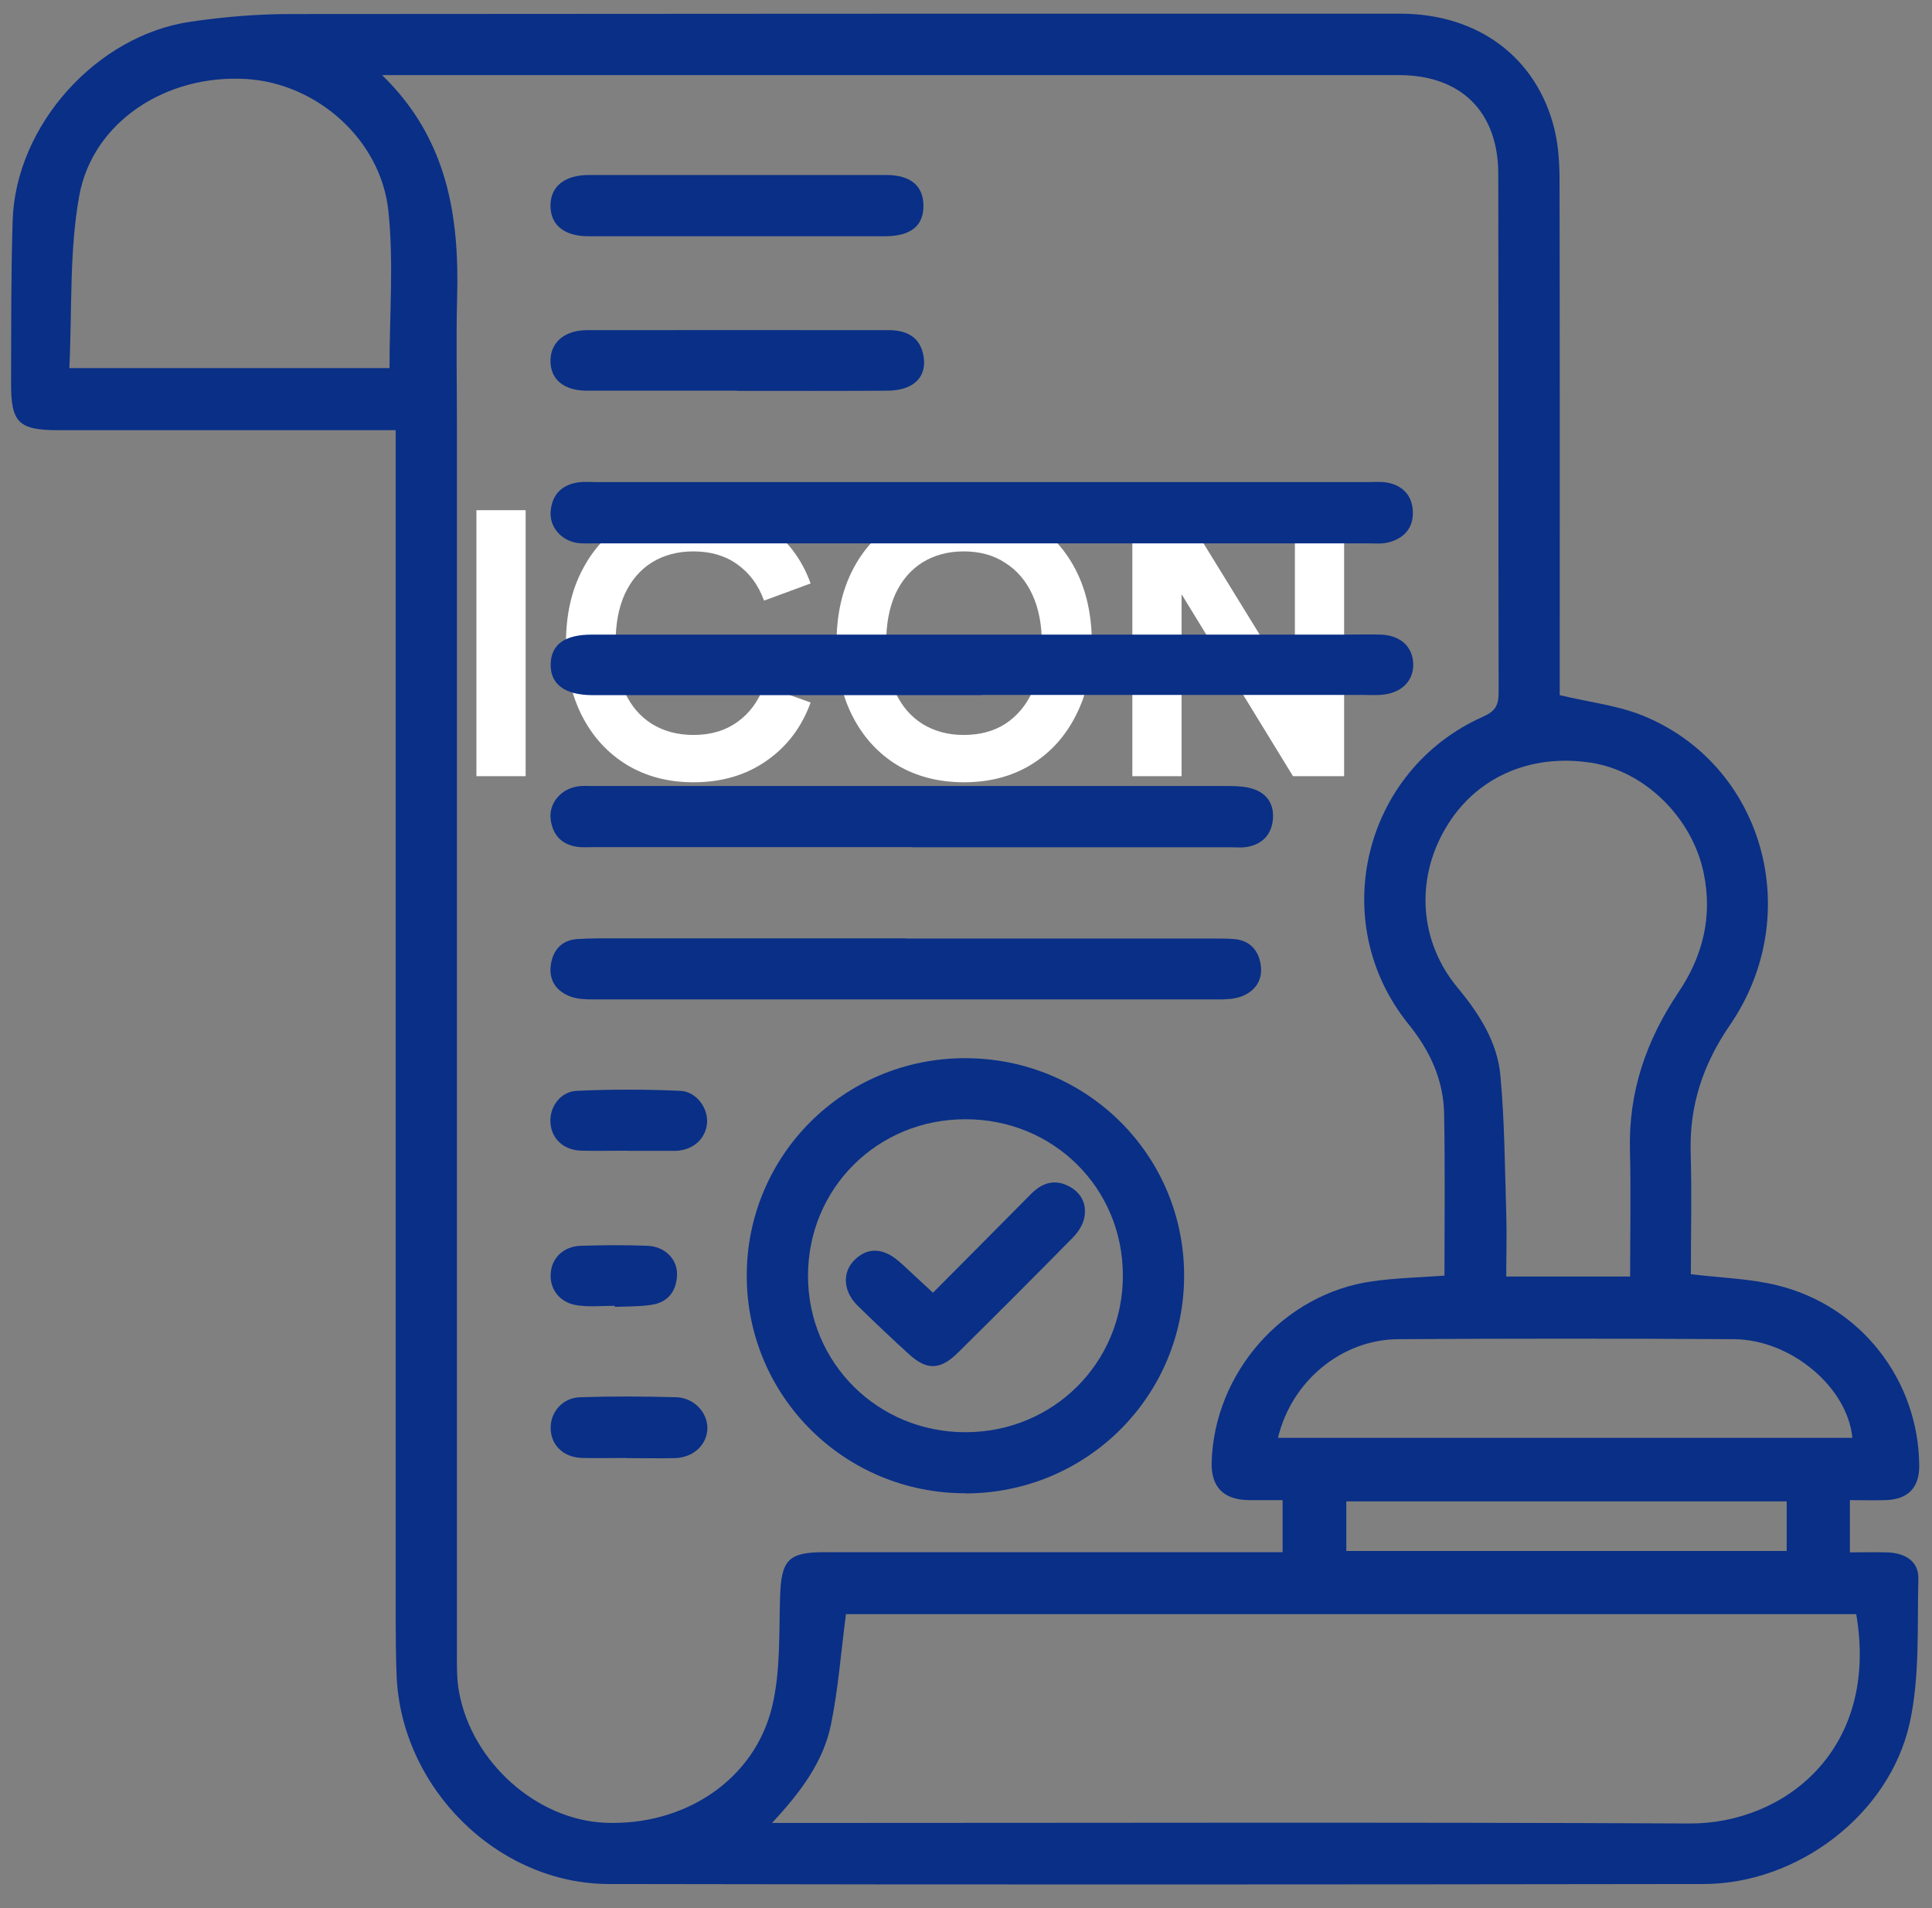 <svg width="81" height="80" viewBox="0 0 81 80" fill="none" xmlns="http://www.w3.org/2000/svg">
<rect x="0" y="0" width="81" height="80" fill="#808080" stroke="none"/>
<path d="M19.974 32.542V21.39H22.038V32.542H19.974ZM29.073 32.798C28.017 32.798 27.083 32.553 26.273 32.062C25.473 31.571 24.849 30.889 24.401 30.014C23.953 29.139 23.729 28.121 23.729 26.958C23.729 25.795 23.953 24.782 24.401 23.918C24.849 23.043 25.473 22.361 26.273 21.87C27.083 21.379 28.017 21.134 29.073 21.134C30.257 21.134 31.275 21.433 32.129 22.03C32.993 22.617 33.611 23.427 33.985 24.462L32.033 25.182C31.798 24.531 31.425 24.025 30.913 23.662C30.411 23.299 29.798 23.118 29.073 23.118C28.411 23.118 27.83 23.273 27.329 23.582C26.838 23.891 26.459 24.334 26.193 24.91C25.937 25.475 25.809 26.158 25.809 26.958C25.809 27.758 25.937 28.446 26.193 29.022C26.459 29.598 26.838 30.041 27.329 30.35C27.83 30.659 28.411 30.814 29.073 30.814C29.798 30.814 30.411 30.633 30.913 30.27C31.425 29.907 31.798 29.401 32.033 28.75L33.985 29.454C33.611 30.489 32.993 31.305 32.129 31.902C31.275 32.499 30.257 32.798 29.073 32.798ZM40.416 32.798C39.36 32.798 38.427 32.558 37.616 32.078C36.816 31.587 36.192 30.905 35.744 30.03C35.296 29.155 35.072 28.137 35.072 26.974C35.072 25.801 35.296 24.777 35.744 23.902C36.192 23.027 36.816 22.35 37.616 21.87C38.427 21.379 39.36 21.134 40.416 21.134C41.483 21.134 42.416 21.379 43.216 21.87C44.027 22.35 44.656 23.027 45.104 23.902C45.552 24.777 45.776 25.801 45.776 26.974C45.776 28.137 45.547 29.155 45.088 30.03C44.64 30.905 44.011 31.587 43.2 32.078C42.4 32.558 41.472 32.798 40.416 32.798ZM40.4 30.814C41.083 30.814 41.664 30.659 42.144 30.35C42.635 30.03 43.014 29.582 43.28 29.006C43.547 28.43 43.68 27.753 43.68 26.974C43.68 26.185 43.547 25.502 43.28 24.926C43.014 24.35 42.635 23.907 42.144 23.598C41.664 23.278 41.083 23.118 40.4 23.118C39.75 23.118 39.174 23.273 38.672 23.582C38.182 23.891 37.803 24.334 37.536 24.91C37.28 25.486 37.152 26.174 37.152 26.974C37.152 27.763 37.28 28.446 37.536 29.022C37.803 29.598 38.182 30.041 38.672 30.35C39.174 30.659 39.75 30.814 40.4 30.814ZM47.474 32.542V21.39H49.602L54.801 29.838H54.289V21.39H56.353V32.542H54.209L49.026 24.078H49.538V32.542H47.474Z" fill="white"/>
<g clip-path="url(#clip0_2758_1903)">
<path d="M70.897 53.424C72.192 53.579 73.383 53.609 74.516 53.89C78.023 54.748 80.436 57.864 80.465 61.445C80.473 62.377 79.992 62.873 79.037 62.895C78.556 62.91 78.082 62.895 77.557 62.895V65.086C78.075 65.086 78.6 65.071 79.118 65.086C79.844 65.108 80.45 65.434 80.428 66.203C80.376 68.231 80.495 70.317 80.058 72.271C79.192 76.097 75.359 78.983 71.43 78.99C56.127 79.012 40.824 79.02 25.529 78.99C20.837 78.983 16.797 74.928 16.627 70.221C16.597 69.444 16.59 68.667 16.59 67.89C16.59 51.648 16.59 35.412 16.59 19.17C16.59 18.829 16.59 18.489 16.59 18.037H15.561C11.188 18.037 6.807 18.037 2.434 18.037C0.776 18.03 0.458 17.719 0.465 16.062C0.473 13.783 0.458 11.496 0.532 9.217C0.672 5.236 4.062 1.469 8.013 0.907C9.382 0.707 10.773 0.589 12.164 0.589C27.674 0.574 43.192 0.574 58.71 0.574C61.958 0.574 64.43 2.401 65.17 5.413C65.34 6.109 65.384 6.849 65.384 7.567C65.399 14.493 65.392 21.419 65.392 28.345V29.145C66.635 29.441 67.797 29.574 68.84 29.988C73.939 32.038 75.715 38.335 72.525 42.982C71.408 44.61 70.823 46.342 70.882 48.325C70.934 50.035 70.89 51.751 70.89 53.424H70.897ZM16.012 3.141C18.758 5.805 19.261 9.047 19.165 12.488C19.12 14.226 19.157 15.973 19.157 17.719C19.157 34.894 19.157 52.077 19.157 69.252C19.157 69.814 19.142 70.391 19.246 70.939C19.786 73.892 22.509 76.304 25.381 76.422C28.703 76.556 31.634 74.624 32.373 71.546C32.729 70.058 32.655 68.468 32.706 66.921C32.758 65.411 33.047 65.078 34.556 65.078C40.647 65.078 46.744 65.078 52.834 65.078C53.152 65.078 53.463 65.078 53.774 65.078V62.895C53.263 62.895 52.804 62.895 52.353 62.895C51.295 62.881 50.77 62.34 50.799 61.304C50.91 57.538 53.818 54.238 57.54 53.72C58.532 53.579 59.546 53.557 60.56 53.483C60.56 51.174 60.589 48.925 60.545 46.675C60.515 45.269 59.953 44.055 59.057 42.945C55.594 38.668 57.148 32.282 62.18 30.047C62.683 29.825 62.831 29.574 62.831 29.041C62.816 21.797 62.831 14.545 62.816 7.3C62.816 4.688 61.255 3.149 58.658 3.149C44.753 3.149 30.849 3.149 16.945 3.149H15.99L16.012 3.141ZM32.359 76.43C32.803 76.43 33.062 76.43 33.321 76.43C45.826 76.43 58.34 76.393 70.845 76.452C74.797 76.467 78.8 73.366 77.823 67.676H35.467C35.259 69.252 35.148 70.799 34.838 72.308C34.519 73.862 33.58 75.127 32.366 76.43H32.359ZM68.344 53.52C68.344 51.714 68.381 49.975 68.337 48.244C68.27 45.794 69.01 43.634 70.364 41.613C71.386 40.104 71.815 38.424 71.423 36.581C70.942 34.288 68.966 32.327 66.709 31.979C64.126 31.579 61.832 32.615 60.597 34.739C59.331 36.9 59.516 39.49 61.107 41.406C62.01 42.494 62.779 43.685 62.905 45.099C63.083 47.015 63.09 48.947 63.15 50.871C63.179 51.744 63.15 52.617 63.15 53.52H68.337H68.344ZM16.331 15.425C16.331 13.191 16.508 11.008 16.286 8.869C15.983 5.857 13.274 3.482 10.314 3.312C6.977 3.112 3.891 5.095 3.322 8.21C2.9 10.549 3.026 12.983 2.907 15.433H16.323L16.331 15.425ZM53.581 60.283H77.661C77.461 58.167 75.093 56.162 72.695 56.147C68.004 56.117 63.312 56.117 58.621 56.147C56.238 56.162 54.144 57.915 53.581 60.283ZM74.908 62.947H56.445V65.027H74.908V62.947Z" fill="#092F87"/>
<path d="M40.491 62.607C35.422 62.622 31.315 58.552 31.308 53.498C31.3 48.444 35.385 44.366 40.461 44.366C45.553 44.366 49.637 48.414 49.645 53.468C49.652 58.522 45.575 62.599 40.491 62.614V62.607ZM40.484 60.047C44.161 60.047 47.084 57.131 47.077 53.475C47.077 49.805 44.161 46.919 40.469 46.926C36.784 46.926 33.876 49.827 33.876 53.49C33.876 57.146 36.806 60.054 40.484 60.047Z" fill="#092F87"/>
<path d="M41.172 20.213C46.566 20.213 51.953 20.213 57.348 20.213C57.592 20.213 57.836 20.191 58.073 20.22C58.776 20.317 59.205 20.746 59.235 21.441C59.264 22.144 58.85 22.596 58.169 22.751C57.91 22.81 57.636 22.781 57.37 22.781C46.559 22.781 35.748 22.781 24.936 22.781C24.692 22.781 24.448 22.796 24.211 22.766C23.523 22.662 23.027 22.085 23.087 21.427C23.153 20.716 23.567 20.317 24.27 20.22C24.507 20.191 24.752 20.213 24.996 20.213C30.39 20.213 35.777 20.213 41.172 20.213Z" fill="#092F87"/>
<path d="M41.172 29.145C35.881 29.145 30.597 29.145 25.306 29.145C25.144 29.145 24.981 29.145 24.826 29.145C23.664 29.137 23.064 28.678 23.087 27.835C23.109 27.021 23.678 26.607 24.811 26.607C35.304 26.607 45.804 26.607 56.297 26.607C56.837 26.607 57.37 26.592 57.91 26.607C58.717 26.643 59.22 27.11 59.25 27.813C59.279 28.545 58.761 29.063 57.925 29.13C57.688 29.152 57.444 29.137 57.2 29.137C51.857 29.137 46.514 29.137 41.172 29.137V29.145Z" fill="#092F87"/>
<path d="M38.227 35.516C33.801 35.516 29.369 35.516 24.944 35.516C24.729 35.516 24.515 35.531 24.3 35.516C23.59 35.449 23.175 35.05 23.087 34.347C23.005 33.696 23.494 33.096 24.182 32.978C24.419 32.933 24.663 32.956 24.907 32.956C33.787 32.956 42.666 32.956 51.554 32.956C51.894 32.956 52.257 32.978 52.575 33.089C53.182 33.303 53.441 33.799 53.359 34.428C53.271 35.057 52.864 35.42 52.242 35.516C52.035 35.545 51.813 35.523 51.598 35.523C47.144 35.523 42.689 35.523 38.234 35.523L38.227 35.516Z" fill="#092F87"/>
<path d="M37.975 39.349C42.267 39.349 46.566 39.349 50.858 39.349C51.154 39.349 51.45 39.349 51.746 39.371C52.405 39.431 52.767 39.845 52.856 40.452C52.952 41.081 52.634 41.554 52.05 41.776C51.761 41.887 51.421 41.902 51.102 41.902C42.348 41.902 33.602 41.902 24.848 41.902C24.529 41.902 24.189 41.887 23.901 41.776C23.316 41.554 22.998 41.081 23.094 40.452C23.183 39.837 23.545 39.416 24.204 39.371C24.796 39.334 25.381 39.342 25.972 39.342C29.968 39.342 33.972 39.342 37.968 39.342L37.975 39.349Z" fill="#092F87"/>
<path d="M30.856 9.905C28.792 9.905 26.727 9.905 24.663 9.905C23.649 9.905 23.072 9.424 23.079 8.61C23.087 7.811 23.678 7.337 24.692 7.337C28.844 7.337 33.002 7.337 37.154 7.337C38.182 7.337 38.722 7.796 38.715 8.64C38.715 9.476 38.175 9.898 37.124 9.905C35.03 9.905 32.943 9.905 30.849 9.905H30.856Z" fill="#092F87"/>
<path d="M30.893 16.38C28.799 16.38 26.705 16.38 24.611 16.38C23.634 16.38 23.079 15.906 23.079 15.129C23.079 14.36 23.656 13.849 24.611 13.842C28.829 13.834 33.039 13.842 37.257 13.842C37.931 13.842 38.5 14.071 38.685 14.774C38.833 15.329 38.715 15.877 38.167 16.173C37.879 16.328 37.509 16.38 37.168 16.38C35.074 16.395 32.98 16.387 30.886 16.387L30.893 16.38Z" fill="#092F87"/>
<path d="M26.32 48.244C25.676 48.244 25.033 48.258 24.389 48.244C23.649 48.229 23.138 47.77 23.079 47.097C23.02 46.446 23.471 45.772 24.174 45.735C25.617 45.669 27.068 45.669 28.518 45.735C29.206 45.765 29.695 46.468 29.643 47.089C29.584 47.755 29.058 48.221 28.333 48.251C28.303 48.251 28.281 48.251 28.252 48.251C27.608 48.251 26.964 48.251 26.32 48.251V48.244Z" fill="#092F87"/>
<path d="M26.261 61.127C25.647 61.127 25.025 61.142 24.411 61.127C23.634 61.105 23.109 60.609 23.087 59.906C23.064 59.218 23.575 58.603 24.322 58.581C25.662 58.537 27.008 58.544 28.348 58.581C29.088 58.603 29.65 59.203 29.658 59.861C29.658 60.565 29.073 61.12 28.281 61.134C27.608 61.149 26.942 61.134 26.268 61.134L26.261 61.127Z" fill="#092F87"/>
<path d="M25.765 54.748C25.255 54.748 24.744 54.8 24.241 54.733C23.508 54.645 23.057 54.097 23.087 53.431C23.109 52.765 23.605 52.262 24.337 52.232C25.27 52.203 26.209 52.195 27.149 52.232C27.874 52.262 28.4 52.787 28.385 53.446C28.363 54.149 27.993 54.615 27.29 54.711C26.786 54.785 26.276 54.77 25.773 54.793C25.773 54.77 25.773 54.748 25.773 54.733L25.765 54.748Z" fill="#092F87"/>
<path d="M39.107 54.208C40.521 52.787 41.882 51.418 43.236 50.049C43.703 49.583 44.228 49.42 44.835 49.746C45.367 50.035 45.582 50.53 45.449 51.1C45.382 51.389 45.182 51.685 44.968 51.899C43.37 53.52 41.764 55.133 40.143 56.731C39.418 57.442 38.856 57.456 38.116 56.783C37.383 56.117 36.665 55.436 35.955 54.741C35.341 54.134 35.304 53.342 35.829 52.824C36.369 52.291 37.02 52.306 37.686 52.883C37.931 53.091 38.16 53.32 38.397 53.535C38.611 53.734 38.826 53.934 39.107 54.193V54.208Z" fill="#092F87"/>
</g>
<defs>
<clipPath id="clip0_2758_1903">
<rect width="80" height="78.439" fill="white" transform="translate(0.465 0.574)"/>
</clipPath>
</defs>
</svg>
